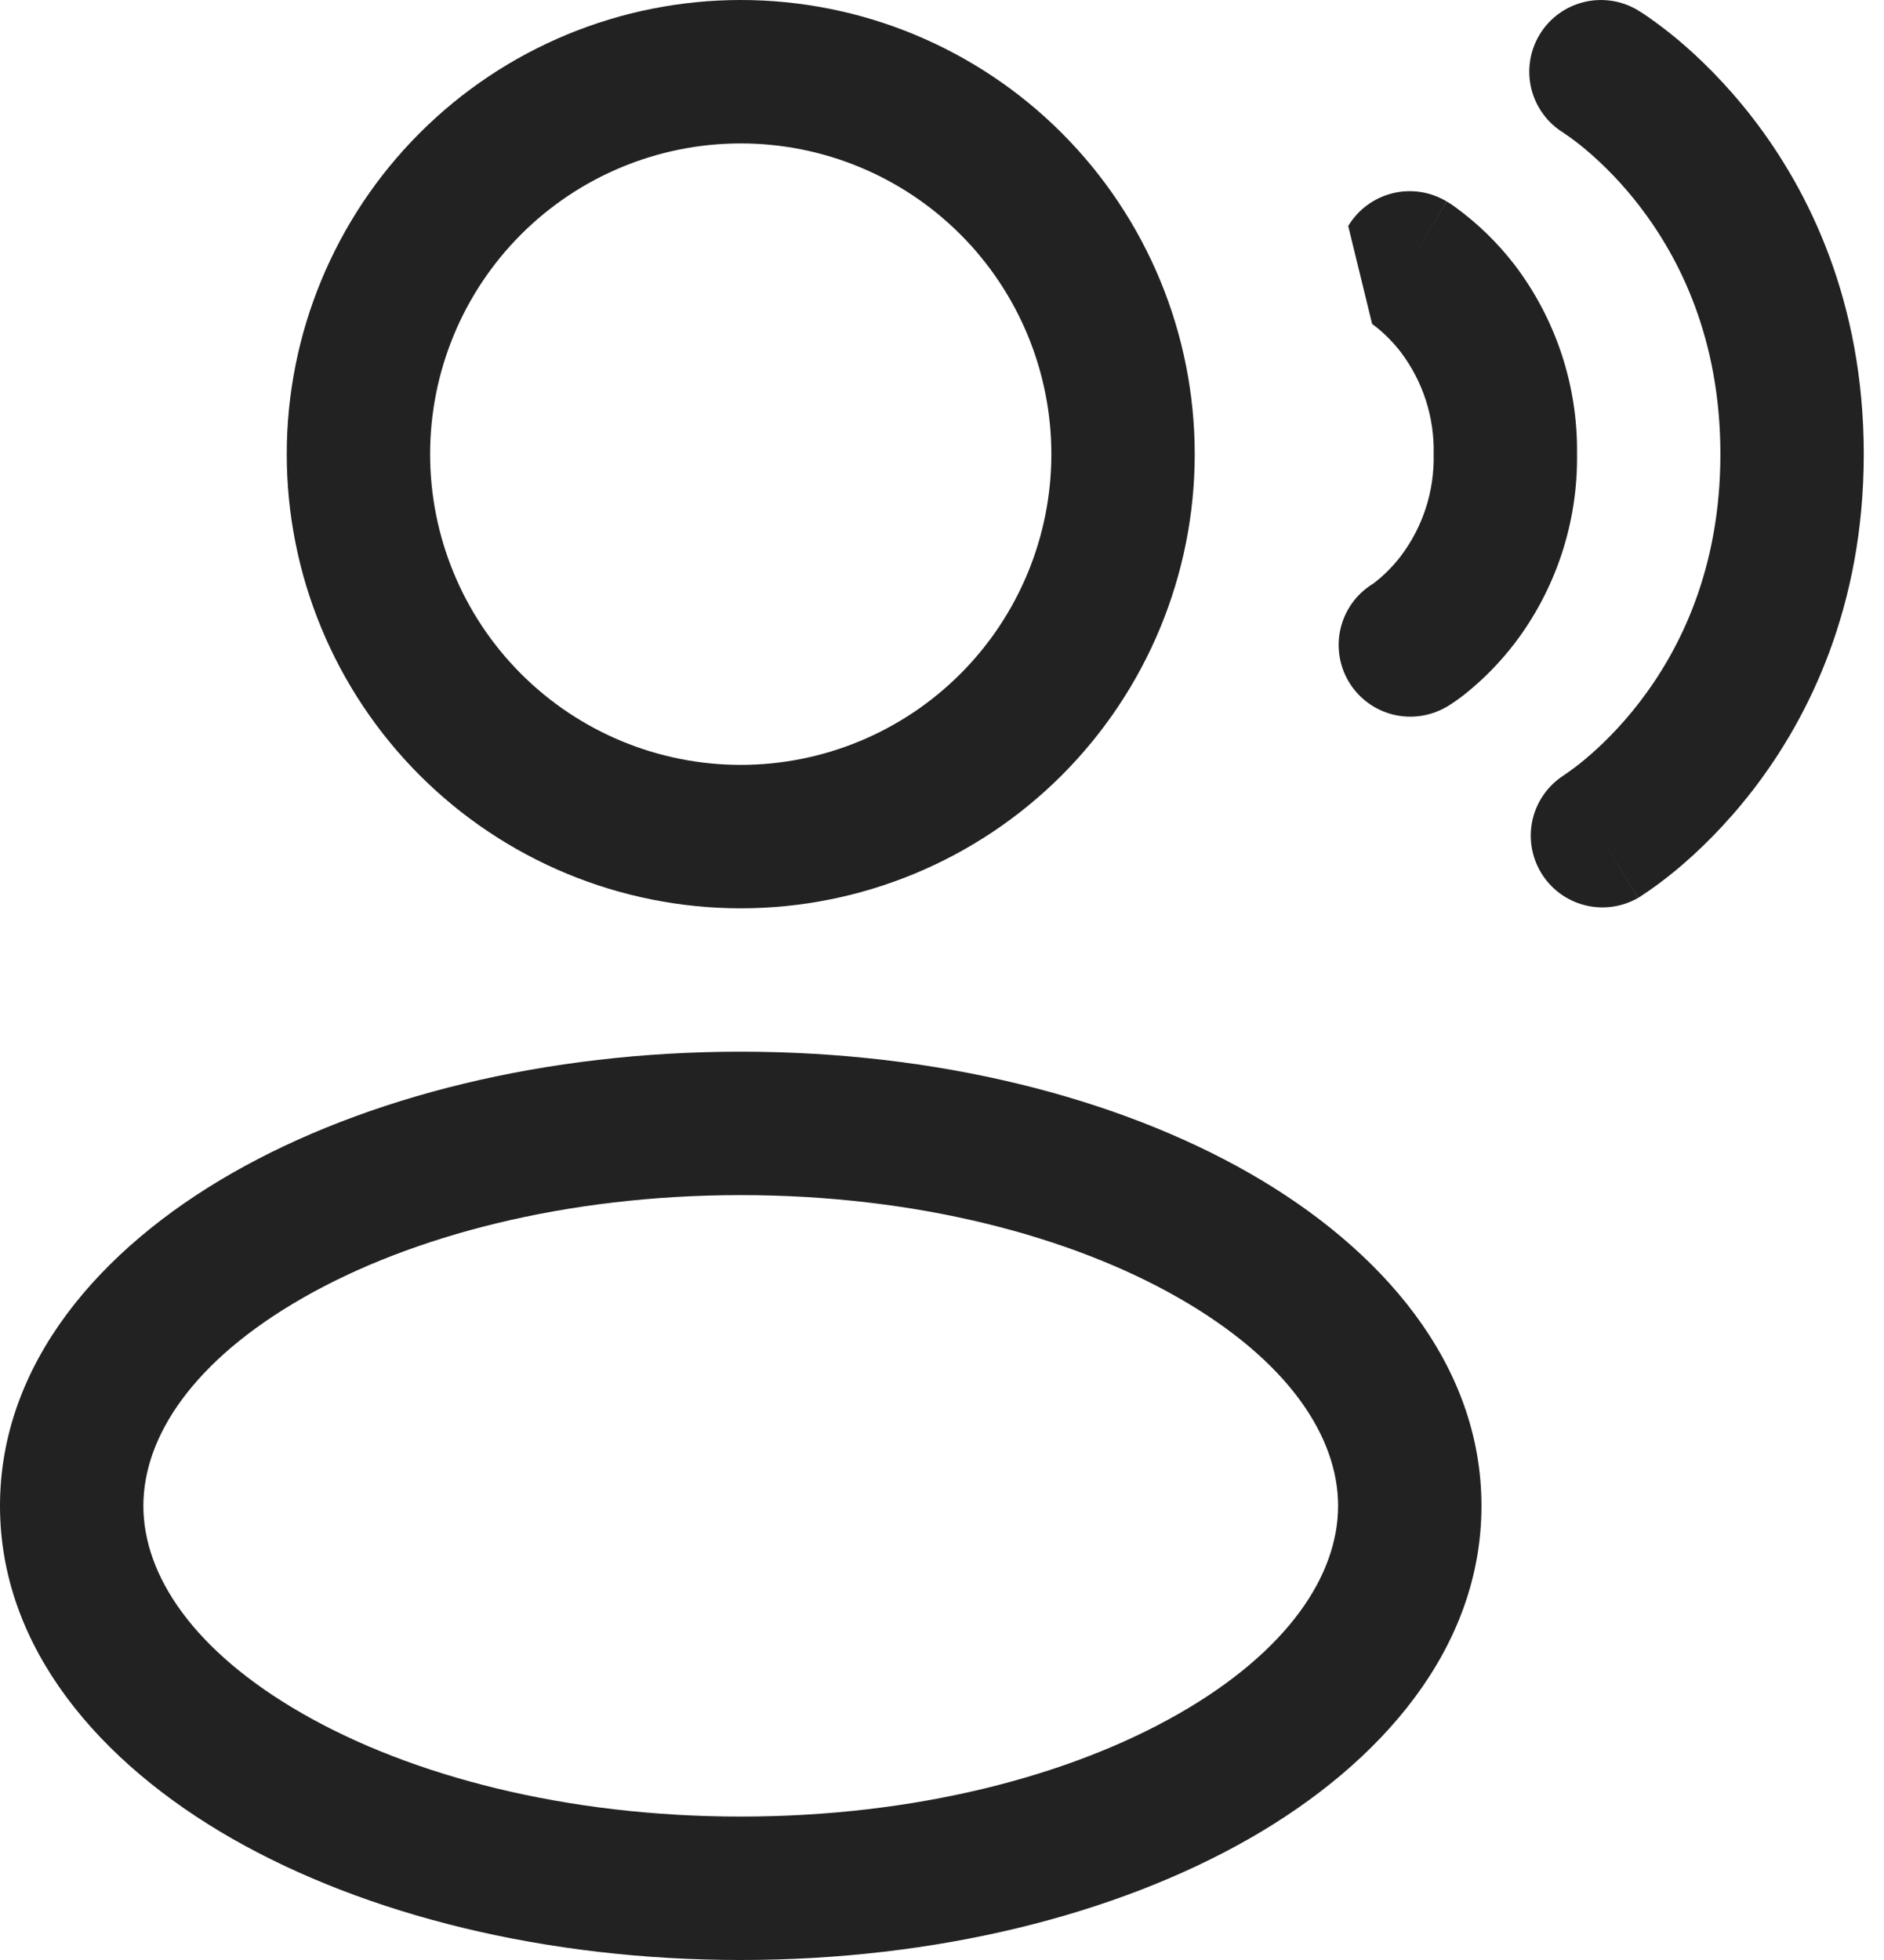 <svg width="50" height="52" viewBox="0 0 50 52" fill="none" xmlns="http://www.w3.org/2000/svg">
<g id="Group">
<path id="Vector" d="M40.857 0.923C41.116 0.491 41.537 0.179 42.027 0.057C42.516 -0.065 43.034 0.012 43.467 0.271L43.474 0.277L43.482 0.282L43.507 0.297C43.606 0.357 43.703 0.421 43.797 0.49C43.974 0.614 44.215 0.794 44.499 1.027C45.062 1.497 45.798 2.199 46.533 3.153C48.01 5.073 49.463 8.008 49.463 12.049C49.463 16.09 48.01 19.024 46.533 20.945C45.798 21.898 45.062 22.601 44.499 23.07C44.184 23.333 43.853 23.577 43.51 23.801L43.484 23.816L43.474 23.821L43.469 23.824C43.469 23.824 43.467 23.826 42.488 22.195L43.467 23.826C43.036 24.071 42.527 24.137 42.047 24.012C41.568 23.887 41.156 23.58 40.9 23.156C40.644 22.732 40.563 22.225 40.674 21.742C40.786 21.26 41.082 20.84 41.498 20.572L41.511 20.562L41.612 20.493C41.714 20.422 41.869 20.308 42.062 20.148C42.45 19.823 42.982 19.321 43.515 18.626C44.575 17.249 45.658 15.111 45.658 12.049C45.658 8.987 44.575 6.849 43.515 5.471C43.087 4.913 42.6 4.402 42.062 3.95C41.885 3.802 41.701 3.664 41.511 3.536L41.498 3.526C41.07 3.265 40.761 2.844 40.641 2.357C40.521 1.869 40.599 1.354 40.857 0.923Z" fill="#222222"/>
<path id="Vector_2" fill-rule="evenodd" clip-rule="evenodd" d="M19.659 0C16.463 0 13.398 1.269 11.139 3.529C8.879 5.789 7.61 8.853 7.61 12.049C7.61 15.244 8.879 18.309 11.139 20.569C13.398 22.828 16.463 24.098 19.659 24.098C22.854 24.098 25.919 22.828 28.178 20.569C30.438 18.309 31.707 15.244 31.707 12.049C31.707 8.853 30.438 5.789 28.178 3.529C25.919 1.269 22.854 0 19.659 0ZM11.415 12.049C11.415 9.862 12.283 7.765 13.829 6.219C15.375 4.673 17.472 3.805 19.659 3.805C21.845 3.805 23.942 4.673 25.488 6.219C27.034 7.765 27.902 9.862 27.902 12.049C27.902 14.235 27.034 16.332 25.488 17.878C23.942 19.424 21.845 20.293 19.659 20.293C17.472 20.293 15.375 19.424 13.829 17.878C12.283 16.332 11.415 14.235 11.415 12.049ZM19.659 27.902C14.484 27.902 9.71 29.095 6.159 31.124C2.663 33.123 0 36.172 0 39.951C0 43.731 2.663 46.78 6.159 48.779C9.71 50.808 14.486 52 19.659 52C24.833 52 29.607 50.808 33.158 48.779C36.654 46.78 39.317 43.731 39.317 39.951C39.317 36.172 36.654 33.123 33.158 31.124C29.607 29.095 24.831 27.902 19.659 27.902ZM3.805 39.951C3.805 38.125 5.116 36.103 8.046 34.429C10.922 32.785 15.024 31.707 19.659 31.707C24.293 31.707 28.395 32.785 31.271 34.429C34.201 36.103 35.512 38.127 35.512 39.951C35.512 41.778 34.201 43.799 31.271 45.473C28.395 47.117 24.293 48.195 19.659 48.195C15.024 48.195 10.922 47.117 8.046 45.473C5.116 43.799 3.805 41.778 3.805 39.951Z" fill="#222222"/>
<path id="Vector_3" d="M38.394 5.345C38.179 5.216 37.942 5.13 37.694 5.093C37.447 5.056 37.195 5.068 36.952 5.129C36.709 5.189 36.481 5.297 36.28 5.446C36.079 5.595 35.909 5.782 35.781 5.996L36.415 8.594L36.433 8.607C36.713 8.817 36.963 9.065 37.176 9.342C37.764 10.12 38.072 11.074 38.048 12.049C38.072 13.025 37.763 13.98 37.173 14.758C36.961 15.035 36.712 15.283 36.433 15.493L36.412 15.504C35.991 15.77 35.691 16.192 35.577 16.678C35.463 17.164 35.545 17.675 35.804 18.101C36.064 18.527 36.48 18.834 36.964 18.956C37.448 19.078 37.96 19.005 38.391 18.753H38.396L38.401 18.748L38.409 18.745L38.426 18.733L38.477 18.702C38.67 18.579 38.854 18.441 39.028 18.291C39.355 18.02 39.773 17.619 40.192 17.076C41.292 15.633 41.877 13.863 41.853 12.049C41.877 10.234 41.292 8.464 40.192 7.021C39.742 6.438 39.211 5.922 38.614 5.489C38.569 5.457 38.523 5.426 38.477 5.395L38.426 5.365L38.409 5.352L38.401 5.35L38.396 5.347C38.396 5.347 38.394 5.345 37.414 6.976L38.394 5.345Z" fill="#222222"/>
</g>
</svg>
